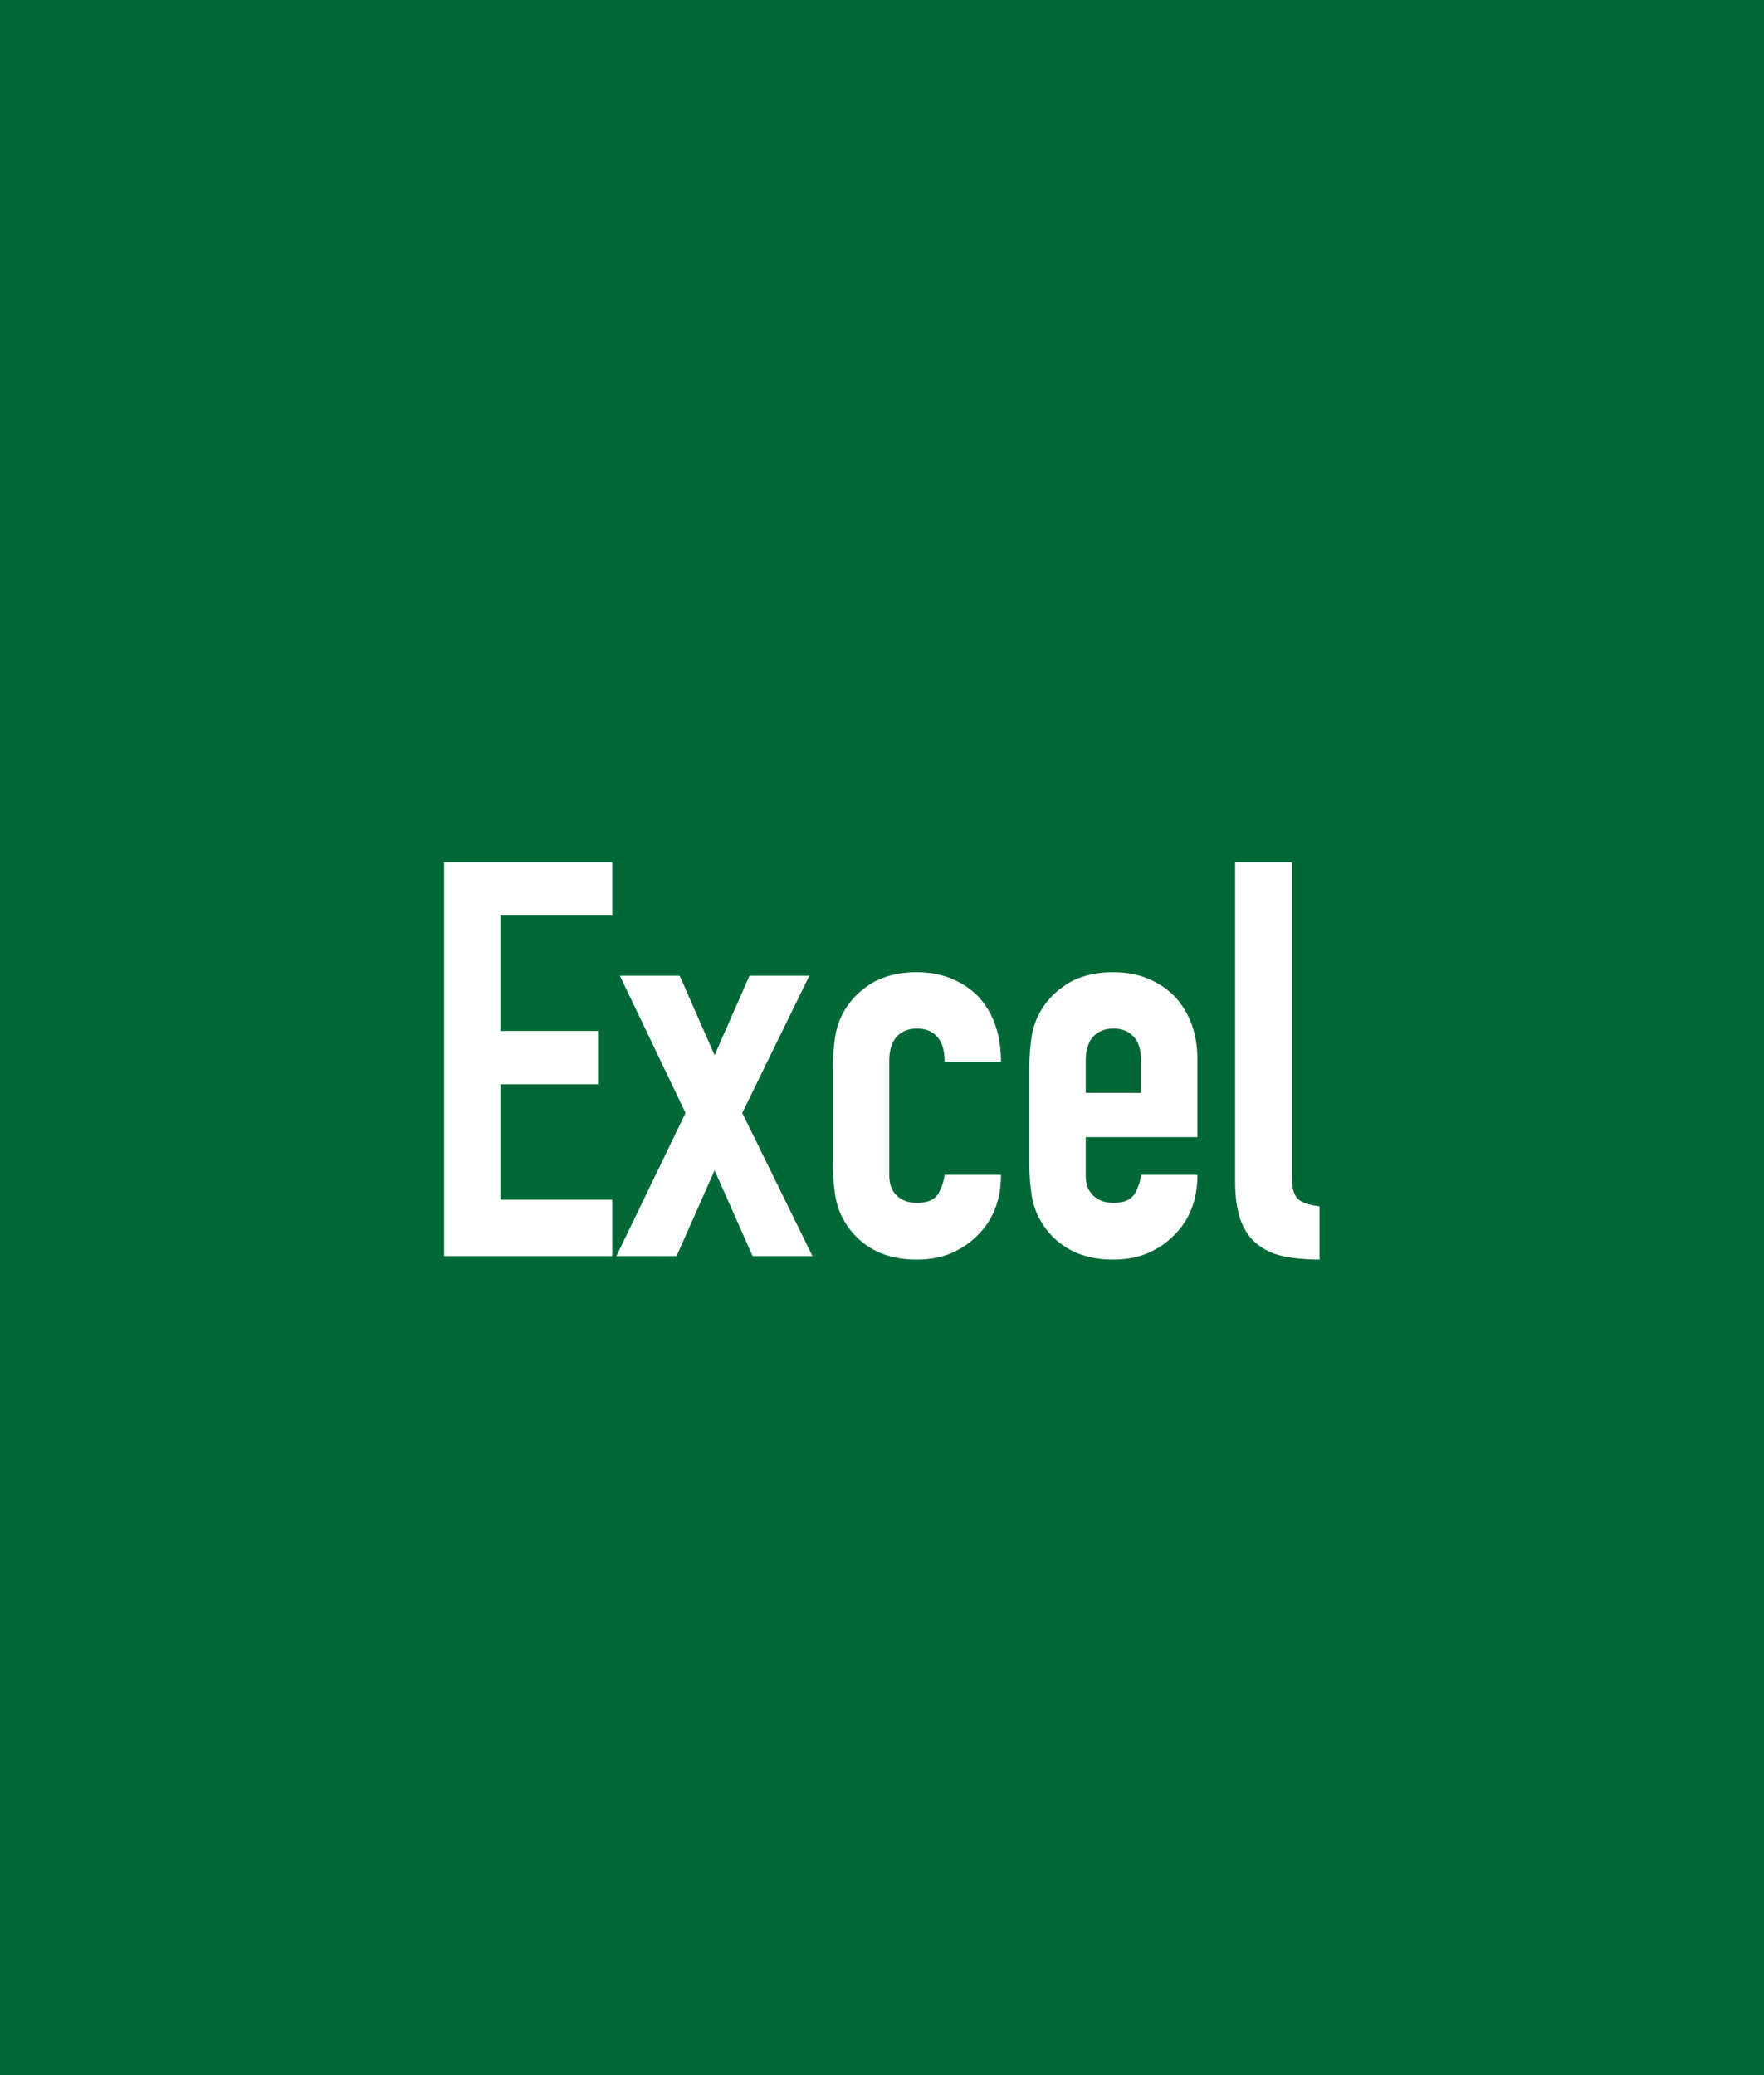 <svg xmlns="http://www.w3.org/2000/svg" width="51" height="60" viewBox="0 0 51 60"><path fill="#006837" d="M0 0h51v60H0z"/><path d="M12.84 36.32V24.93h4.86v1.54h-3.23v3.34h2.82v1.54h-2.82v3.34h3.23v1.63h-4.86zm4.98 0l2-4.14-1.9-3.97h1.73l1.01 2.3 1.01-2.3h1.73l-1.94 3.97 2.03 4.14h-1.73l-1.1-2.48-1.1 2.48h-1.73zm7.89-2.34c0 .26.07.45.22.59.14.14.34.21.58.21.31 0 .51-.09.62-.27.1-.18.16-.36.18-.54h1.63c0 .71-.22 1.29-.66 1.73-.21.22-.47.4-.77.53-.3.13-.63.19-1.01.19-.51 0-.95-.11-1.3-.32-.36-.21-.63-.5-.82-.85-.12-.21-.2-.46-.24-.74-.04-.28-.06-.58-.06-.91v-2.67c0-.33.02-.63.06-.91.04-.28.12-.52.24-.74.19-.35.47-.63.82-.85.36-.21.79-.32 1.3-.32.37 0 .71.06 1.02.19.3.13.56.3.78.53.43.48.64 1.1.64 1.87h-1.63c0-.33-.07-.57-.22-.73s-.34-.23-.58-.23-.44.08-.58.23c-.14.15-.22.39-.22.7v3.31zm8.91-1.1h-3.23v1.1c0 .26.07.45.22.59s.34.21.58.21c.31 0 .51-.09.62-.27.1-.18.16-.36.18-.54h1.63c0 .71-.22 1.29-.66 1.73-.21.22-.47.4-.77.53-.3.13-.63.19-1.01.19-.51 0-.95-.11-1.3-.32-.36-.21-.63-.5-.82-.85-.12-.21-.2-.46-.24-.74s-.06-.58-.06-.91v-2.67c0-.33.02-.63.06-.91s.12-.52.24-.74c.19-.35.47-.63.82-.85.36-.21.79-.32 1.3-.32.37 0 .71.06 1.02.19.3.13.56.3.78.53.43.48.64 1.08.64 1.81v2.24zm-3.23-1.28h1.6v-.93c0-.31-.07-.54-.22-.7s-.34-.23-.58-.23-.44.08-.58.23-.22.39-.22.7v.93zm4.33-6.67h1.63v9.1c0 .31.06.52.17.63.11.11.32.18.63.22v1.54c-.37 0-.71-.03-1.01-.09a1.8 1.8 0 01-.77-.34c-.21-.16-.38-.39-.49-.68-.11-.29-.17-.68-.17-1.16v-9.22z" fill="#fff"/></svg>